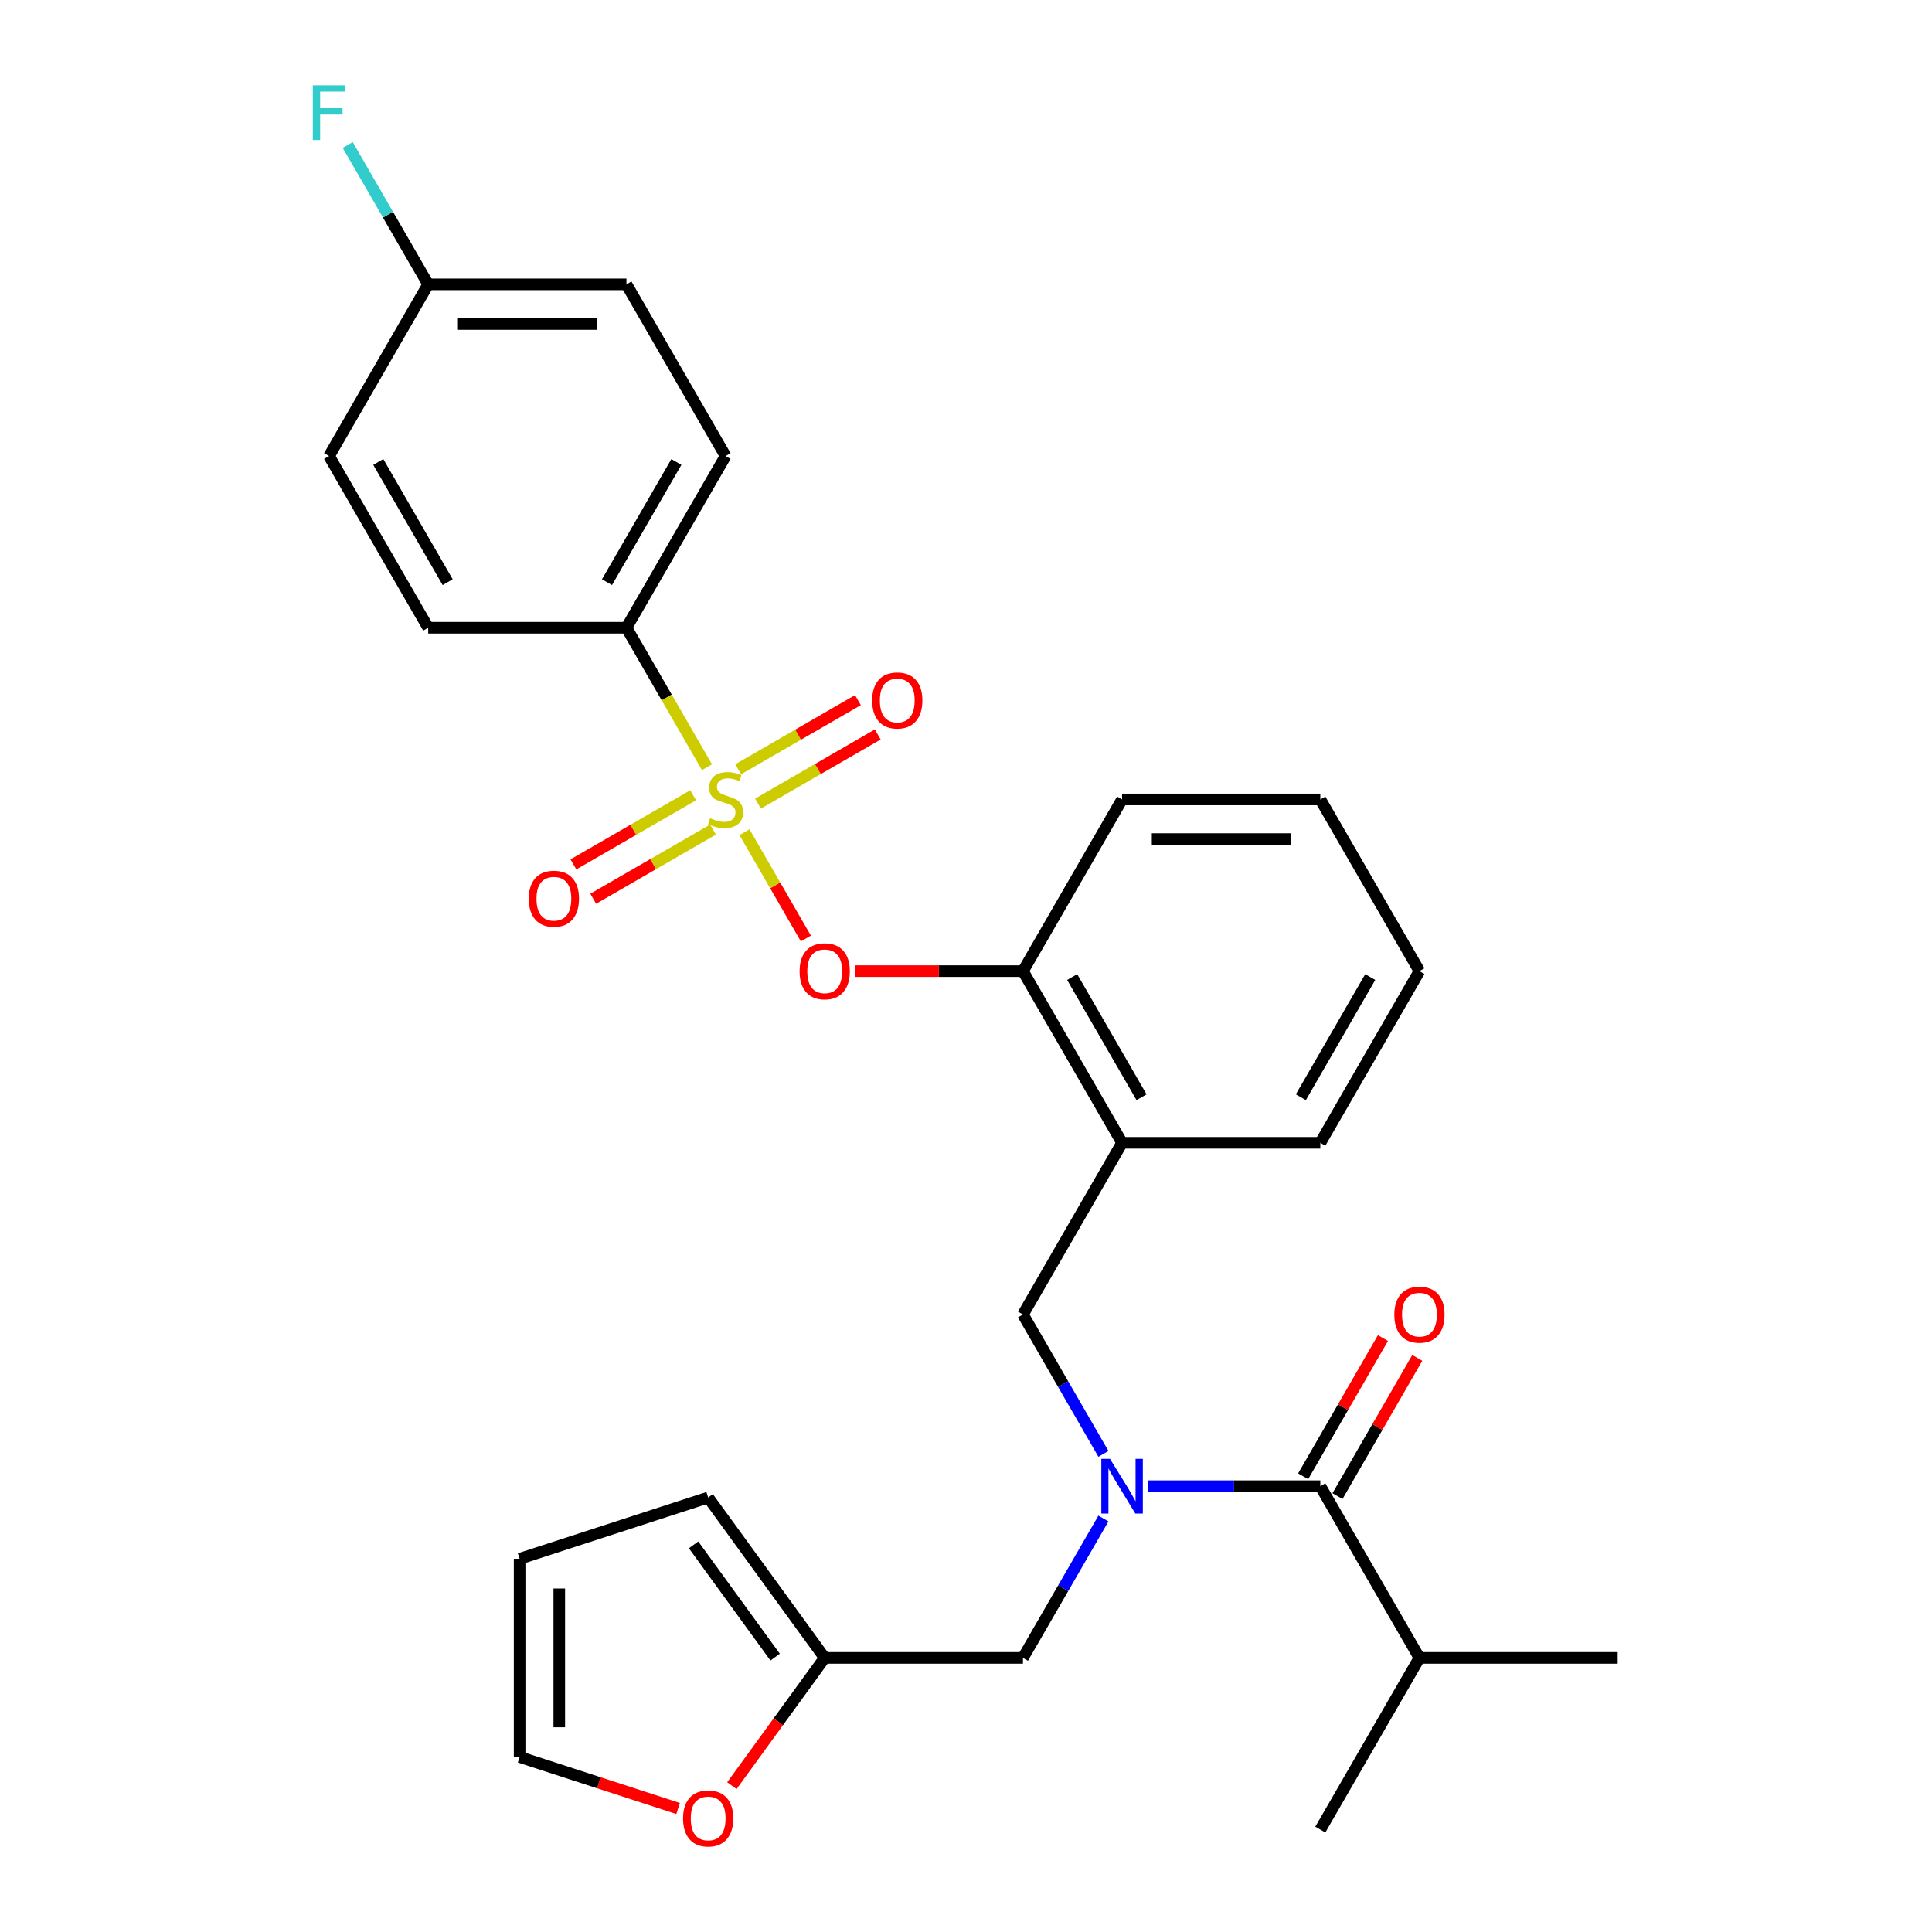 <?xml version='1.0' encoding='iso-8859-1'?>
<svg version='1.1' baseProfile='full'
              xmlns='http://www.w3.org/2000/svg'
                      xmlns:rdkit='http://www.rdkit.org/xml'
                      xmlns:xlink='http://www.w3.org/1999/xlink'
                  xml:space='preserve'
width='1000px' height='1000px' viewBox='0 0 1000 1000'>
<!-- END OF HEADER -->
<rect style='opacity:1.0;fill:#FFFFFF;stroke:none' width='1000' height='1000' x='0' y='0'> </rect>
<path class='bond-0' d='M 692.287,774.383 L 712.939,738.612' style='fill:none;fill-rule:evenodd;stroke:#000000;stroke-width:6px;stroke-linecap:butt;stroke-linejoin:miter;stroke-opacity:1' />
<path class='bond-0' d='M 712.939,738.612 L 733.591,702.842' style='fill:none;fill-rule:evenodd;stroke:#FF0000;stroke-width:6px;stroke-linecap:butt;stroke-linejoin:miter;stroke-opacity:1' />
<path class='bond-0' d='M 674.513,764.122 L 695.166,728.351' style='fill:none;fill-rule:evenodd;stroke:#000000;stroke-width:6px;stroke-linecap:butt;stroke-linejoin:miter;stroke-opacity:1' />
<path class='bond-0' d='M 695.166,728.351 L 715.818,692.58' style='fill:none;fill-rule:evenodd;stroke:#FF0000;stroke-width:6px;stroke-linecap:butt;stroke-linejoin:miter;stroke-opacity:1' />
<path class='bond-1' d='M 683.4,769.252 L 734.707,858.119' style='fill:none;fill-rule:evenodd;stroke:#000000;stroke-width:6px;stroke-linecap:butt;stroke-linejoin:miter;stroke-opacity:1' />
<path class='bond-2' d='M 683.4,769.252 L 638.745,769.252' style='fill:none;fill-rule:evenodd;stroke:#000000;stroke-width:6px;stroke-linecap:butt;stroke-linejoin:miter;stroke-opacity:1' />
<path class='bond-2' d='M 638.745,769.252 L 594.091,769.252' style='fill:none;fill-rule:evenodd;stroke:#0000FF;stroke-width:6px;stroke-linecap:butt;stroke-linejoin:miter;stroke-opacity:1' />
<path class='bond-3' d='M 529.478,680.386 L 580.786,591.519' style='fill:none;fill-rule:evenodd;stroke:#000000;stroke-width:6px;stroke-linecap:butt;stroke-linejoin:miter;stroke-opacity:1' />
<path class='bond-4' d='M 529.478,680.386 L 550.304,716.456' style='fill:none;fill-rule:evenodd;stroke:#000000;stroke-width:6px;stroke-linecap:butt;stroke-linejoin:miter;stroke-opacity:1' />
<path class='bond-4' d='M 550.304,716.456 L 571.129,752.527' style='fill:none;fill-rule:evenodd;stroke:#0000FF;stroke-width:6px;stroke-linecap:butt;stroke-linejoin:miter;stroke-opacity:1' />
<path class='bond-5' d='M 571.129,785.978 L 550.304,822.048' style='fill:none;fill-rule:evenodd;stroke:#0000FF;stroke-width:6px;stroke-linecap:butt;stroke-linejoin:miter;stroke-opacity:1' />
<path class='bond-5' d='M 550.304,822.048 L 529.478,858.119' style='fill:none;fill-rule:evenodd;stroke:#000000;stroke-width:6px;stroke-linecap:butt;stroke-linejoin:miter;stroke-opacity:1' />
<path class='bond-6' d='M 734.707,858.119 L 837.322,858.119' style='fill:none;fill-rule:evenodd;stroke:#000000;stroke-width:6px;stroke-linecap:butt;stroke-linejoin:miter;stroke-opacity:1' />
<path class='bond-7' d='M 734.707,858.119 L 683.4,946.986' style='fill:none;fill-rule:evenodd;stroke:#000000;stroke-width:6px;stroke-linecap:butt;stroke-linejoin:miter;stroke-opacity:1' />
<path class='bond-8' d='M 426.864,858.119 L 402.84,891.185' style='fill:none;fill-rule:evenodd;stroke:#000000;stroke-width:6px;stroke-linecap:butt;stroke-linejoin:miter;stroke-opacity:1' />
<path class='bond-8' d='M 402.84,891.185 L 378.817,924.25' style='fill:none;fill-rule:evenodd;stroke:#FF0000;stroke-width:6px;stroke-linecap:butt;stroke-linejoin:miter;stroke-opacity:1' />
<path class='bond-9' d='M 426.864,858.119 L 366.549,775.102' style='fill:none;fill-rule:evenodd;stroke:#000000;stroke-width:6px;stroke-linecap:butt;stroke-linejoin:miter;stroke-opacity:1' />
<path class='bond-9' d='M 401.213,857.73 L 358.993,799.618' style='fill:none;fill-rule:evenodd;stroke:#000000;stroke-width:6px;stroke-linecap:butt;stroke-linejoin:miter;stroke-opacity:1' />
<path class='bond-10' d='M 426.864,858.119 L 529.478,858.119' style='fill:none;fill-rule:evenodd;stroke:#000000;stroke-width:6px;stroke-linecap:butt;stroke-linejoin:miter;stroke-opacity:1' />
<path class='bond-11' d='M 350.984,936.078 L 309.97,922.752' style='fill:none;fill-rule:evenodd;stroke:#FF0000;stroke-width:6px;stroke-linecap:butt;stroke-linejoin:miter;stroke-opacity:1' />
<path class='bond-11' d='M 309.97,922.752 L 268.957,909.426' style='fill:none;fill-rule:evenodd;stroke:#000000;stroke-width:6px;stroke-linecap:butt;stroke-linejoin:miter;stroke-opacity:1' />
<path class='bond-12' d='M 734.707,502.652 L 683.4,591.519' style='fill:none;fill-rule:evenodd;stroke:#000000;stroke-width:6px;stroke-linecap:butt;stroke-linejoin:miter;stroke-opacity:1' />
<path class='bond-12' d='M 709.238,505.721 L 673.323,567.928' style='fill:none;fill-rule:evenodd;stroke:#000000;stroke-width:6px;stroke-linecap:butt;stroke-linejoin:miter;stroke-opacity:1' />
<path class='bond-13' d='M 734.707,502.652 L 683.4,413.786' style='fill:none;fill-rule:evenodd;stroke:#000000;stroke-width:6px;stroke-linecap:butt;stroke-linejoin:miter;stroke-opacity:1' />
<path class='bond-14' d='M 683.4,591.519 L 580.786,591.519' style='fill:none;fill-rule:evenodd;stroke:#000000;stroke-width:6px;stroke-linecap:butt;stroke-linejoin:miter;stroke-opacity:1' />
<path class='bond-15' d='M 580.786,591.519 L 529.478,502.652' style='fill:none;fill-rule:evenodd;stroke:#000000;stroke-width:6px;stroke-linecap:butt;stroke-linejoin:miter;stroke-opacity:1' />
<path class='bond-15' d='M 590.863,567.928 L 554.948,505.721' style='fill:none;fill-rule:evenodd;stroke:#000000;stroke-width:6px;stroke-linecap:butt;stroke-linejoin:miter;stroke-opacity:1' />
<path class='bond-16' d='M 529.478,502.652 L 580.786,413.786' style='fill:none;fill-rule:evenodd;stroke:#000000;stroke-width:6px;stroke-linecap:butt;stroke-linejoin:miter;stroke-opacity:1' />
<path class='bond-17' d='M 529.478,502.652 L 485.954,502.652' style='fill:none;fill-rule:evenodd;stroke:#000000;stroke-width:6px;stroke-linecap:butt;stroke-linejoin:miter;stroke-opacity:1' />
<path class='bond-17' d='M 485.954,502.652 L 442.429,502.652' style='fill:none;fill-rule:evenodd;stroke:#FF0000;stroke-width:6px;stroke-linecap:butt;stroke-linejoin:miter;stroke-opacity:1' />
<path class='bond-18' d='M 580.786,413.786 L 683.4,413.786' style='fill:none;fill-rule:evenodd;stroke:#000000;stroke-width:6px;stroke-linecap:butt;stroke-linejoin:miter;stroke-opacity:1' />
<path class='bond-18' d='M 596.178,434.309 L 668.008,434.309' style='fill:none;fill-rule:evenodd;stroke:#000000;stroke-width:6px;stroke-linecap:butt;stroke-linejoin:miter;stroke-opacity:1' />
<path class='bond-19' d='M 324.25,324.919 L 375.557,236.052' style='fill:none;fill-rule:evenodd;stroke:#000000;stroke-width:6px;stroke-linecap:butt;stroke-linejoin:miter;stroke-opacity:1' />
<path class='bond-19' d='M 314.172,301.328 L 350.087,239.121' style='fill:none;fill-rule:evenodd;stroke:#000000;stroke-width:6px;stroke-linecap:butt;stroke-linejoin:miter;stroke-opacity:1' />
<path class='bond-20' d='M 324.25,324.919 L 221.635,324.919' style='fill:none;fill-rule:evenodd;stroke:#000000;stroke-width:6px;stroke-linecap:butt;stroke-linejoin:miter;stroke-opacity:1' />
<path class='bond-21' d='M 324.25,324.919 L 345.087,361.01' style='fill:none;fill-rule:evenodd;stroke:#000000;stroke-width:6px;stroke-linecap:butt;stroke-linejoin:miter;stroke-opacity:1' />
<path class='bond-21' d='M 345.087,361.01 L 365.924,397.1' style='fill:none;fill-rule:evenodd;stroke:#CCCC00;stroke-width:6px;stroke-linecap:butt;stroke-linejoin:miter;stroke-opacity:1' />
<path class='bond-22' d='M 375.557,236.052 L 324.25,147.186' style='fill:none;fill-rule:evenodd;stroke:#000000;stroke-width:6px;stroke-linecap:butt;stroke-linejoin:miter;stroke-opacity:1' />
<path class='bond-23' d='M 221.635,324.919 L 170.328,236.052' style='fill:none;fill-rule:evenodd;stroke:#000000;stroke-width:6px;stroke-linecap:butt;stroke-linejoin:miter;stroke-opacity:1' />
<path class='bond-23' d='M 231.713,301.328 L 195.798,239.121' style='fill:none;fill-rule:evenodd;stroke:#000000;stroke-width:6px;stroke-linecap:butt;stroke-linejoin:miter;stroke-opacity:1' />
<path class='bond-24' d='M 221.635,147.186 L 170.328,236.052' style='fill:none;fill-rule:evenodd;stroke:#000000;stroke-width:6px;stroke-linecap:butt;stroke-linejoin:miter;stroke-opacity:1' />
<path class='bond-25' d='M 221.635,147.186 L 200.81,111.115' style='fill:none;fill-rule:evenodd;stroke:#000000;stroke-width:6px;stroke-linecap:butt;stroke-linejoin:miter;stroke-opacity:1' />
<path class='bond-25' d='M 200.81,111.115 L 179.985,75.044' style='fill:none;fill-rule:evenodd;stroke:#33CCCC;stroke-width:6px;stroke-linecap:butt;stroke-linejoin:miter;stroke-opacity:1' />
<path class='bond-26' d='M 221.635,147.186 L 324.25,147.186' style='fill:none;fill-rule:evenodd;stroke:#000000;stroke-width:6px;stroke-linecap:butt;stroke-linejoin:miter;stroke-opacity:1' />
<path class='bond-26' d='M 237.028,167.709 L 308.858,167.709' style='fill:none;fill-rule:evenodd;stroke:#000000;stroke-width:6px;stroke-linecap:butt;stroke-linejoin:miter;stroke-opacity:1' />
<path class='bond-27' d='M 417.115,485.767 L 401.231,458.255' style='fill:none;fill-rule:evenodd;stroke:#FF0000;stroke-width:6px;stroke-linecap:butt;stroke-linejoin:miter;stroke-opacity:1' />
<path class='bond-27' d='M 401.231,458.255 L 385.348,430.744' style='fill:none;fill-rule:evenodd;stroke:#CCCC00;stroke-width:6px;stroke-linecap:butt;stroke-linejoin:miter;stroke-opacity:1' />
<path class='bond-28' d='M 392.333,415.949 L 423.329,398.053' style='fill:none;fill-rule:evenodd;stroke:#CCCC00;stroke-width:6px;stroke-linecap:butt;stroke-linejoin:miter;stroke-opacity:1' />
<path class='bond-28' d='M 423.329,398.053 L 454.325,380.158' style='fill:none;fill-rule:evenodd;stroke:#FF0000;stroke-width:6px;stroke-linecap:butt;stroke-linejoin:miter;stroke-opacity:1' />
<path class='bond-28' d='M 382.072,398.176 L 413.068,380.28' style='fill:none;fill-rule:evenodd;stroke:#CCCC00;stroke-width:6px;stroke-linecap:butt;stroke-linejoin:miter;stroke-opacity:1' />
<path class='bond-28' d='M 413.068,380.28 L 444.064,362.384' style='fill:none;fill-rule:evenodd;stroke:#FF0000;stroke-width:6px;stroke-linecap:butt;stroke-linejoin:miter;stroke-opacity:1' />
<path class='bond-29' d='M 358.781,411.623 L 327.785,429.518' style='fill:none;fill-rule:evenodd;stroke:#CCCC00;stroke-width:6px;stroke-linecap:butt;stroke-linejoin:miter;stroke-opacity:1' />
<path class='bond-29' d='M 327.785,429.518 L 296.789,447.414' style='fill:none;fill-rule:evenodd;stroke:#FF0000;stroke-width:6px;stroke-linecap:butt;stroke-linejoin:miter;stroke-opacity:1' />
<path class='bond-29' d='M 369.042,429.396 L 338.046,447.291' style='fill:none;fill-rule:evenodd;stroke:#CCCC00;stroke-width:6px;stroke-linecap:butt;stroke-linejoin:miter;stroke-opacity:1' />
<path class='bond-29' d='M 338.046,447.291 L 307.05,465.187' style='fill:none;fill-rule:evenodd;stroke:#FF0000;stroke-width:6px;stroke-linecap:butt;stroke-linejoin:miter;stroke-opacity:1' />
<path class='bond-30' d='M 366.549,775.102 L 268.957,806.812' style='fill:none;fill-rule:evenodd;stroke:#000000;stroke-width:6px;stroke-linecap:butt;stroke-linejoin:miter;stroke-opacity:1' />
<path class='bond-31' d='M 268.957,909.426 L 268.957,806.812' style='fill:none;fill-rule:evenodd;stroke:#000000;stroke-width:6px;stroke-linecap:butt;stroke-linejoin:miter;stroke-opacity:1' />
<path class='bond-31' d='M 289.48,894.034 L 289.48,822.204' style='fill:none;fill-rule:evenodd;stroke:#000000;stroke-width:6px;stroke-linecap:butt;stroke-linejoin:miter;stroke-opacity:1' />
<path  class='atom-2' d='M 574.526 755.092
L 583.806 770.092
Q 584.726 771.572, 586.206 774.252
Q 587.686 776.932, 587.766 777.092
L 587.766 755.092
L 591.526 755.092
L 591.526 783.412
L 587.646 783.412
L 577.686 767.012
Q 576.526 765.092, 575.286 762.892
Q 574.086 760.692, 573.726 760.012
L 573.726 783.412
L 570.046 783.412
L 570.046 755.092
L 574.526 755.092
' fill='#0000FF'/>
<path  class='atom-3' d='M 721.707 680.466
Q 721.707 673.666, 725.067 669.866
Q 728.427 666.066, 734.707 666.066
Q 740.987 666.066, 744.347 669.866
Q 747.707 673.666, 747.707 680.466
Q 747.707 687.346, 744.307 691.266
Q 740.907 695.146, 734.707 695.146
Q 728.467 695.146, 725.067 691.266
Q 721.707 687.386, 721.707 680.466
M 734.707 691.946
Q 739.027 691.946, 741.347 689.066
Q 743.707 686.146, 743.707 680.466
Q 743.707 674.906, 741.347 672.106
Q 739.027 669.266, 734.707 669.266
Q 730.387 669.266, 728.027 672.066
Q 725.707 674.866, 725.707 680.466
Q 725.707 686.186, 728.027 689.066
Q 730.387 691.946, 734.707 691.946
' fill='#FF0000'/>
<path  class='atom-6' d='M 353.549 941.216
Q 353.549 934.416, 356.909 930.616
Q 360.269 926.816, 366.549 926.816
Q 372.829 926.816, 376.189 930.616
Q 379.549 934.416, 379.549 941.216
Q 379.549 948.096, 376.149 952.016
Q 372.749 955.896, 366.549 955.896
Q 360.309 955.896, 356.909 952.016
Q 353.549 948.136, 353.549 941.216
M 366.549 952.696
Q 370.869 952.696, 373.189 949.816
Q 375.549 946.896, 375.549 941.216
Q 375.549 935.656, 373.189 932.856
Q 370.869 930.016, 366.549 930.016
Q 362.229 930.016, 359.869 932.816
Q 357.549 935.616, 357.549 941.216
Q 357.549 946.936, 359.869 949.816
Q 362.229 952.696, 366.549 952.696
' fill='#FF0000'/>
<path  class='atom-18' d='M 413.864 502.732
Q 413.864 495.932, 417.224 492.132
Q 420.584 488.332, 426.864 488.332
Q 433.144 488.332, 436.504 492.132
Q 439.864 495.932, 439.864 502.732
Q 439.864 509.612, 436.464 513.532
Q 433.064 517.412, 426.864 517.412
Q 420.624 517.412, 417.224 513.532
Q 413.864 509.652, 413.864 502.732
M 426.864 514.212
Q 431.184 514.212, 433.504 511.332
Q 435.864 508.412, 435.864 502.732
Q 435.864 497.172, 433.504 494.372
Q 431.184 491.532, 426.864 491.532
Q 422.544 491.532, 420.184 494.332
Q 417.864 497.132, 417.864 502.732
Q 417.864 508.452, 420.184 511.332
Q 422.544 514.212, 426.864 514.212
' fill='#FF0000'/>
<path  class='atom-19' d='M 367.557 423.506
Q 367.877 423.626, 369.197 424.186
Q 370.517 424.746, 371.957 425.106
Q 373.437 425.426, 374.877 425.426
Q 377.557 425.426, 379.117 424.146
Q 380.677 422.826, 380.677 420.546
Q 380.677 418.986, 379.877 418.026
Q 379.117 417.066, 377.917 416.546
Q 376.717 416.026, 374.717 415.426
Q 372.197 414.666, 370.677 413.946
Q 369.197 413.226, 368.117 411.706
Q 367.077 410.186, 367.077 407.626
Q 367.077 404.066, 369.477 401.866
Q 371.917 399.666, 376.717 399.666
Q 379.997 399.666, 383.717 401.226
L 382.797 404.306
Q 379.397 402.906, 376.837 402.906
Q 374.077 402.906, 372.557 404.066
Q 371.037 405.186, 371.077 407.146
Q 371.077 408.666, 371.837 409.586
Q 372.637 410.506, 373.757 411.026
Q 374.917 411.546, 376.837 412.146
Q 379.397 412.946, 380.917 413.746
Q 382.437 414.546, 383.517 416.186
Q 384.637 417.786, 384.637 420.546
Q 384.637 424.466, 381.997 426.586
Q 379.397 428.666, 375.037 428.666
Q 372.517 428.666, 370.597 428.106
Q 368.717 427.586, 366.477 426.666
L 367.557 423.506
' fill='#CCCC00'/>
<path  class='atom-20' d='M 451.424 362.559
Q 451.424 355.759, 454.784 351.959
Q 458.144 348.159, 464.424 348.159
Q 470.704 348.159, 474.064 351.959
Q 477.424 355.759, 477.424 362.559
Q 477.424 369.439, 474.024 373.359
Q 470.624 377.239, 464.424 377.239
Q 458.184 377.239, 454.784 373.359
Q 451.424 369.479, 451.424 362.559
M 464.424 374.039
Q 468.744 374.039, 471.064 371.159
Q 473.424 368.239, 473.424 362.559
Q 473.424 356.999, 471.064 354.199
Q 468.744 351.359, 464.424 351.359
Q 460.104 351.359, 457.744 354.159
Q 455.424 356.959, 455.424 362.559
Q 455.424 368.279, 457.744 371.159
Q 460.104 374.039, 464.424 374.039
' fill='#FF0000'/>
<path  class='atom-21' d='M 273.69 465.173
Q 273.69 458.373, 277.05 454.573
Q 280.41 450.773, 286.69 450.773
Q 292.97 450.773, 296.33 454.573
Q 299.69 458.373, 299.69 465.173
Q 299.69 472.053, 296.29 475.973
Q 292.89 479.853, 286.69 479.853
Q 280.45 479.853, 277.05 475.973
Q 273.69 472.093, 273.69 465.173
M 286.69 476.653
Q 291.01 476.653, 293.33 473.773
Q 295.69 470.853, 295.69 465.173
Q 295.69 459.613, 293.33 456.813
Q 291.01 453.973, 286.69 453.973
Q 282.37 453.973, 280.01 456.773
Q 277.69 459.573, 277.69 465.173
Q 277.69 470.893, 280.01 473.773
Q 282.37 476.653, 286.69 476.653
' fill='#FF0000'/>
<path  class='atom-23' d='M 161.908 44.159
L 178.748 44.159
L 178.748 47.399
L 165.708 47.399
L 165.708 55.999
L 177.308 55.999
L 177.308 59.279
L 165.708 59.279
L 165.708 72.479
L 161.908 72.479
L 161.908 44.159
' fill='#33CCCC'/>
</svg>
